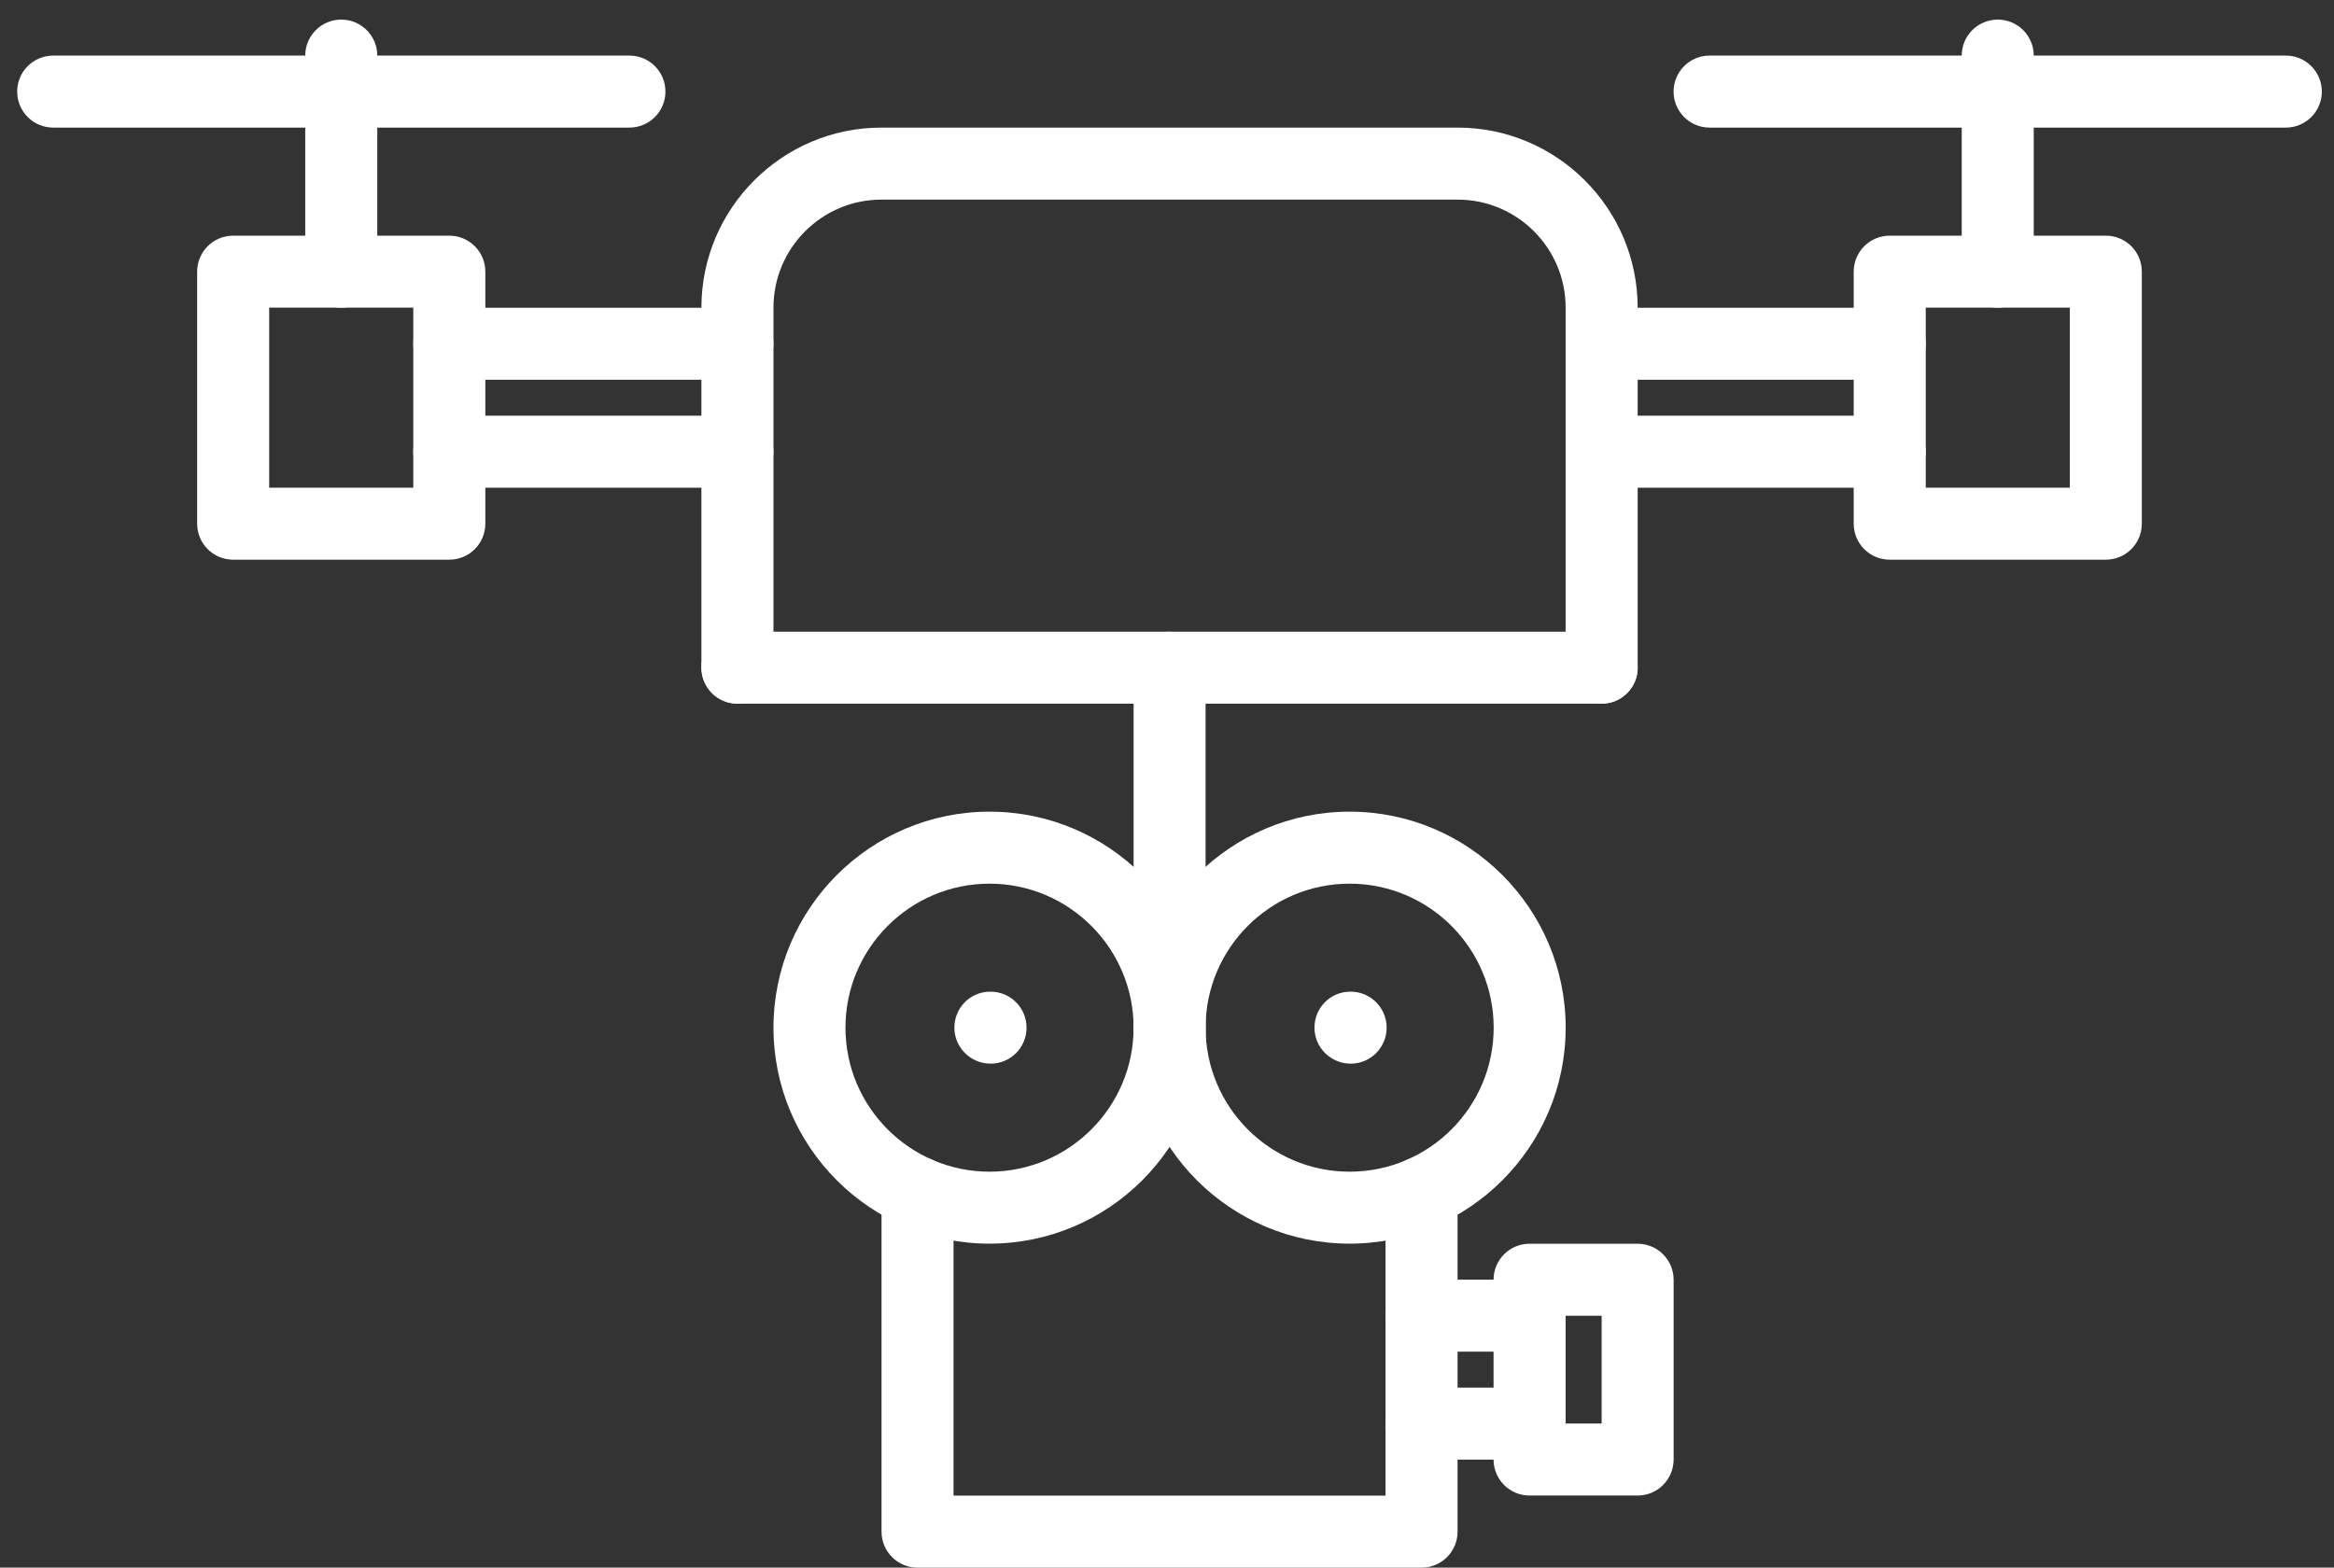 <?xml version="1.0" encoding="utf-8"?>
<!-- Generator: Adobe Illustrator 16.0.0, SVG Export Plug-In . SVG Version: 6.00 Build 0)  -->
<!DOCTYPE svg PUBLIC "-//W3C//DTD SVG 1.1//EN" "http://www.w3.org/Graphics/SVG/1.1/DTD/svg11.dtd">
<svg version="1.1" id="Ebene_1" xmlns="http://www.w3.org/2000/svg" xmlns:xlink="http://www.w3.org/1999/xlink" x="0px" y="0px"
	 width="120.938px" height="81.252px" viewBox="0 0 120.938 81.252" enable-background="new 0 0 120.938 81.252"
	 xml:space="preserve">
<rect x="0" y="0" width="120.938" height="81.252" fill="#333333" stroke="none"/>
<g>
	<g>
		<path fill="#FFFFFF" d="M51.272,64.459c-6.173,0-11.193-5.021-11.193-11.195c0-6.173,5.021-11.195,11.193-11.195
			c6.176,0,11.196,5.022,11.196,11.195C62.468,59.438,57.448,64.459,51.272,64.459z M51.272,45.801
			c-4.114,0-7.464,3.348-7.464,7.463c0,4.117,3.35,7.465,7.464,7.465c4.116,0,7.466-3.348,7.466-7.465
			C58.738,49.149,55.388,45.801,51.272,45.801z"/>
	</g>
	<g>
		<path fill="#FFFFFF" d="M69.931,64.459c-6.172,0-11.193-5.021-11.193-11.195c0-6.173,5.021-11.195,11.193-11.195
			c6.174,0,11.196,5.022,11.196,11.195C81.127,59.438,76.105,64.459,69.931,64.459z M69.931,45.801
			c-4.115,0-7.463,3.348-7.463,7.463c0,4.117,3.348,7.465,7.463,7.465c4.118,0,7.465-3.348,7.465-7.465
			C77.396,49.149,74.049,45.801,69.931,45.801z"/>
	</g>
	<g>
		<path fill="#FFFFFF" d="M73.659,81.252H47.542c-1.029,0-1.865-0.833-1.865-1.865v-17.57c0-1.031,0.836-1.866,1.865-1.866
			c1.033,0,1.866,0.835,1.866,1.866v15.704h22.385V61.817c0-1.031,0.833-1.866,1.866-1.866c1.031,0,1.866,0.835,1.866,1.866v17.57
			C75.525,80.419,74.69,81.252,73.659,81.252z"/>
	</g>
	<g>
		<path fill="#FFFFFF" d="M79.255,70.058h-5.597c-1.033,0-1.866-0.836-1.866-1.865c0-1.032,0.833-1.866,1.866-1.866h5.597
			c1.033,0,1.868,0.834,1.868,1.866C81.124,69.222,80.289,70.058,79.255,70.058z"/>
	</g>
	<g>
		<path fill="#FFFFFF" d="M79.255,75.652h-5.597c-1.033,0-1.866-0.835-1.866-1.866c0-1.032,0.833-1.866,1.866-1.866h5.597
			c1.033,0,1.868,0.834,1.868,1.866C81.124,74.817,80.289,75.652,79.255,75.652z"/>
	</g>
	<g>
		<path fill="#FFFFFF" d="M84.855,77.514h-5.6c-1.032,0-1.865-0.834-1.865-1.868V66.33c0-1.031,0.833-1.866,1.865-1.866h5.6
			c1.029,0,1.865,0.835,1.865,1.866v9.316C86.72,76.68,85.884,77.514,84.855,77.514z M81.124,73.782h1.866v-5.587h-1.866V73.782z"/>
	</g>
	<g>
		<g>
			<path fill="#FFFFFF" d="M82.99,36.471c-1.032,0-1.866-0.835-1.866-1.866V15.943c0-3.087-2.509-5.597-5.597-5.597H45.674
				c-3.087,0-5.596,2.509-5.596,5.597v18.662c0,1.031-0.835,1.866-1.868,1.866c-1.03,0-1.866-0.835-1.866-1.866V15.943
				c0-5.144,4.188-9.33,9.33-9.33h29.853c5.142,0,9.33,4.187,9.33,9.33v18.662C84.857,35.636,84.022,36.471,82.99,36.471z"/>
		</g>
		<g>
			<path fill="#FFFFFF" d="M82.99,36.471H38.21c-1.03,0-1.866-0.835-1.866-1.866c0-1.03,0.836-1.866,1.866-1.866H82.99
				c1.032,0,1.867,0.835,1.867,1.866C84.857,35.636,84.022,36.471,82.99,36.471z"/>
		</g>
		<g>
			<path fill="#FFFFFF" d="M109.114,29.009H97.917c-1.031,0-1.866-0.835-1.866-1.867V14.082c0-1.033,0.835-1.867,1.866-1.867h11.197
				c1.035,0,1.866,0.834,1.866,1.867v13.061C110.98,28.173,110.149,29.009,109.114,29.009z M99.785,25.276h7.464v-9.33h-7.464
				V25.276z"/>
		</g>
		<g>
			<path fill="#FFFFFF" d="M97.917,19.681H82.99c-1.032,0-1.866-0.834-1.866-1.865c0-1.032,0.834-1.865,1.866-1.865h14.927
				c1.031,0,1.868,0.833,1.868,1.865C99.785,18.847,98.948,19.681,97.917,19.681z"/>
		</g>
		<g>
			<path fill="#FFFFFF" d="M97.917,25.276H82.99c-1.032,0-1.866-0.834-1.866-1.865c0-1.032,0.834-1.866,1.866-1.866h14.927
				c1.031,0,1.868,0.834,1.868,1.866C99.785,24.441,98.948,25.276,97.917,25.276z"/>
		</g>
		<g>
			<path fill="#FFFFFF" d="M103.513,15.946c-1.03,0-1.865-0.834-1.865-1.864v-11.2c0-1.031,0.835-1.866,1.865-1.866
				c1.033,0,1.867,0.835,1.867,1.866v11.2C105.38,15.112,104.546,15.946,103.513,15.946z"/>
		</g>
		<g>
			<path fill="#FFFFFF" d="M118.442,6.613H88.584c-1.032,0-1.866-0.834-1.866-1.866c0-1.032,0.834-1.866,1.866-1.866h29.857
				c1.031,0,1.866,0.834,1.866,1.866C120.308,5.779,119.473,6.613,118.442,6.613z"/>
		</g>
		<g>
			<path fill="#FFFFFF" d="M23.28,29.009H12.081c-1.03,0-1.866-0.835-1.866-1.867V14.082c0-1.033,0.836-1.867,1.866-1.867H23.28
				c1.033,0,1.868,0.834,1.868,1.867v13.061C25.148,28.173,24.313,29.009,23.28,29.009z M13.948,25.276h7.467v-9.33h-7.467V25.276z"
				/>
		</g>
		<g>
			<path fill="#FFFFFF" d="M38.207,19.681H23.28c-1.031,0-1.865-0.834-1.865-1.865c0-1.032,0.834-1.865,1.865-1.865h14.927
				c1.033,0,1.868,0.833,1.868,1.865C40.075,18.847,39.24,19.681,38.207,19.681z"/>
		</g>
		<g>
			<path fill="#FFFFFF" d="M38.207,25.276H23.28c-1.031,0-1.865-0.834-1.865-1.865c0-1.032,0.834-1.866,1.865-1.866h14.927
				c1.033,0,1.868,0.834,1.868,1.866C40.075,24.441,39.24,25.276,38.207,25.276z"/>
		</g>
		<g>
			<path fill="#FFFFFF" d="M17.683,15.946c-1.031,0-1.867-0.834-1.867-1.864v-11.2c0-1.031,0.836-1.866,1.867-1.866
				s1.866,0.835,1.866,1.866v11.2C19.549,15.112,18.714,15.946,17.683,15.946z"/>
		</g>
		<g>
			<path fill="#FFFFFF" d="M32.613,6.613H2.757c-1.032,0-1.867-0.834-1.867-1.866c0-1.032,0.835-1.866,1.867-1.866h29.856
				c1.033,0,1.867,0.834,1.867,1.866C34.48,5.779,33.646,6.613,32.613,6.613z"/>
		</g>
	</g>
	<g>
		<path fill="#FFFFFF" d="M60.603,56.997c-1.033,0-1.865-0.834-1.865-1.867V34.609c0-1.031,0.832-1.866,1.865-1.866
			c1.03,0,1.865,0.835,1.865,1.866V55.13C62.468,56.162,61.633,56.997,60.603,56.997z"/>
	</g>
	<g>
		<path fill="#FFFFFF" d="M51.328,55.13c-1.031,0-1.876-0.834-1.876-1.866c0-1.03,0.824-1.865,1.854-1.865h0.021
			c1.03,0,1.864,0.835,1.864,1.865C53.192,54.296,52.358,55.13,51.328,55.13z"/>
	</g>
	<g>
		<path fill="#FFFFFF" d="M69.989,55.13c-1.035,0-1.879-0.834-1.879-1.866c0-1.03,0.825-1.865,1.854-1.865h0.024
			c1.027,0,1.862,0.835,1.862,1.865C71.851,54.296,71.016,55.13,69.989,55.13z"/>
	</g>
</g>
</svg>
